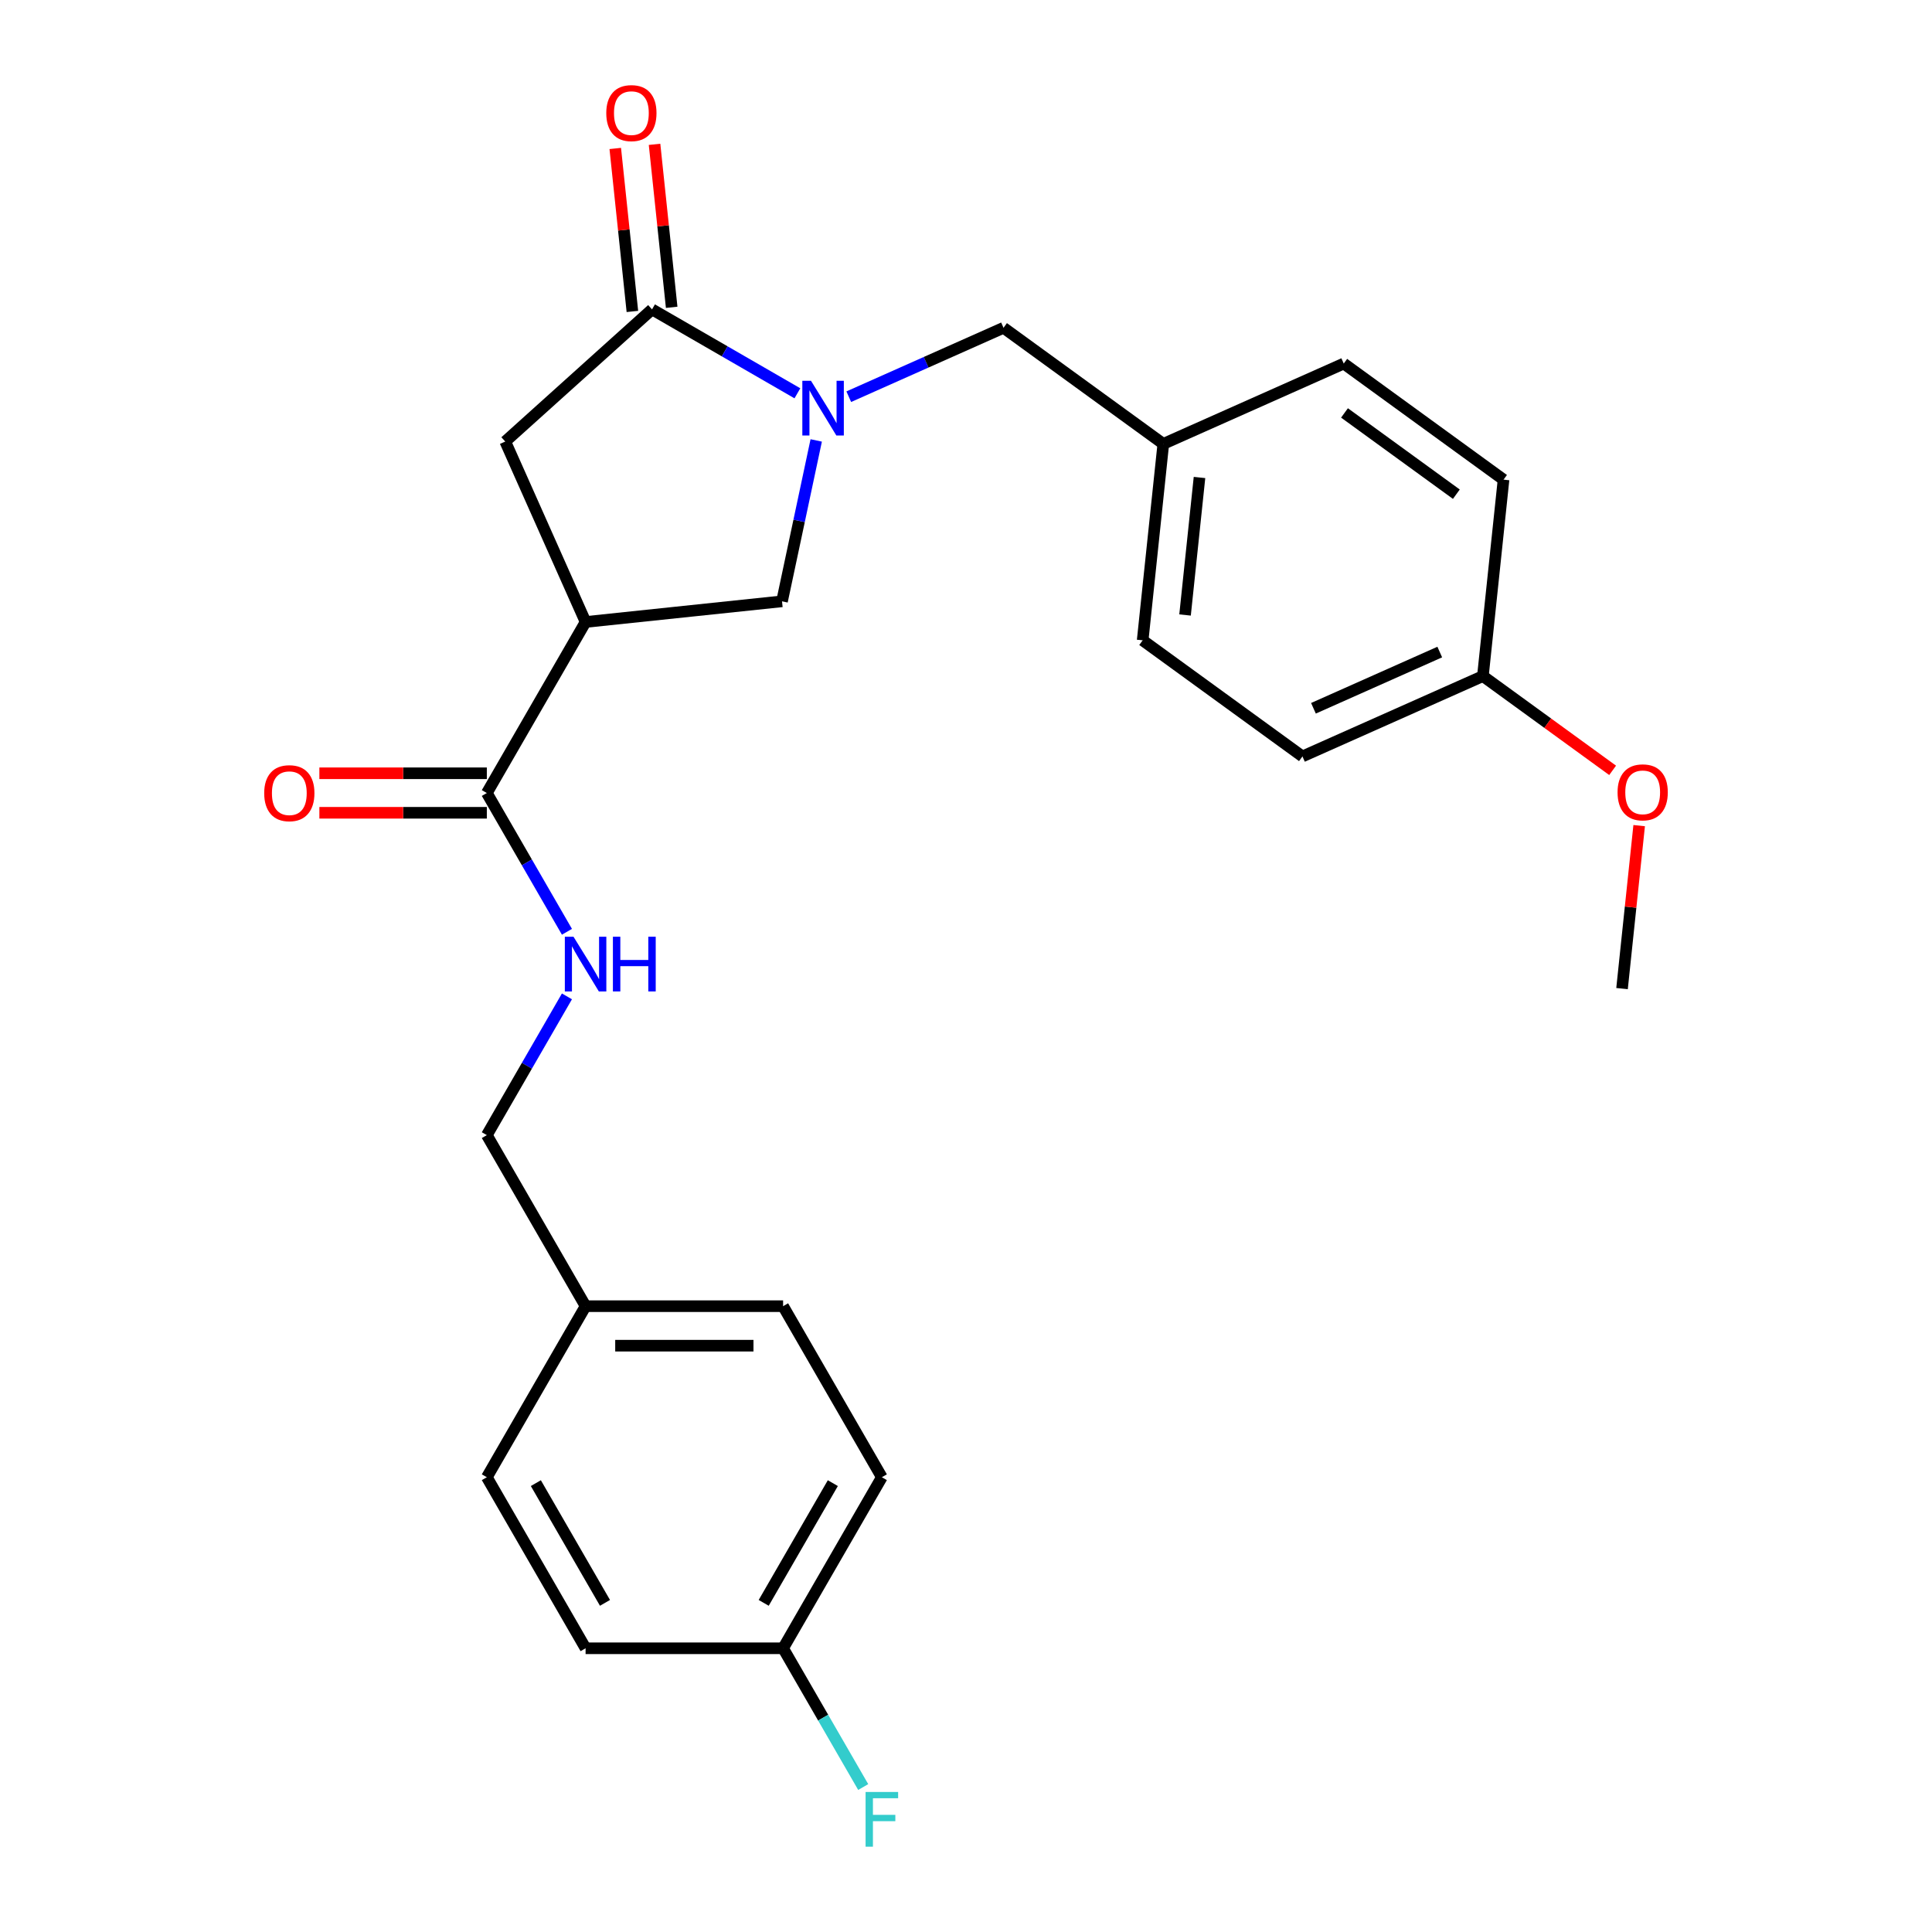 <?xml version='1.0' encoding='iso-8859-1'?>
<svg version='1.1' baseProfile='full'
              xmlns='http://www.w3.org/2000/svg'
                      xmlns:rdkit='http://www.rdkit.org/xml'
                      xmlns:xlink='http://www.w3.org/1999/xlink'
                  xml:space='preserve'
width='1000px' height='1000px' viewBox='0 0 1000 1000'>
<!-- END OF HEADER -->
<rect style='opacity:1.0;fill:#FFFFFF;stroke:none' width='1000' height='1000' x='0' y='0'> </rect>
<path class='bond-0' d='M 456.447,764.612 L 405.331,853.147' style='fill:none;fill-rule:evenodd;stroke:#000000;stroke-width:6px;stroke-linecap:butt;stroke-linejoin:miter;stroke-opacity:1' />
<path class='bond-0' d='M 431.072,767.669 L 395.291,829.644' style='fill:none;fill-rule:evenodd;stroke:#000000;stroke-width:6px;stroke-linecap:butt;stroke-linejoin:miter;stroke-opacity:1' />
<path class='bond-1' d='M 456.447,764.612 L 405.331,676.076' style='fill:none;fill-rule:evenodd;stroke:#000000;stroke-width:6px;stroke-linecap:butt;stroke-linejoin:miter;stroke-opacity:1' />
<path class='bond-2' d='M 251.983,410.47 L 272.715,446.38' style='fill:none;fill-rule:evenodd;stroke:#000000;stroke-width:6px;stroke-linecap:butt;stroke-linejoin:miter;stroke-opacity:1' />
<path class='bond-2' d='M 272.715,446.38 L 293.448,482.29' style='fill:none;fill-rule:evenodd;stroke:#0000FF;stroke-width:6px;stroke-linecap:butt;stroke-linejoin:miter;stroke-opacity:1' />
<path class='bond-3' d='M 251.983,400.247 L 208.645,400.247' style='fill:none;fill-rule:evenodd;stroke:#000000;stroke-width:6px;stroke-linecap:butt;stroke-linejoin:miter;stroke-opacity:1' />
<path class='bond-3' d='M 208.645,400.247 L 165.307,400.247' style='fill:none;fill-rule:evenodd;stroke:#FF0000;stroke-width:6px;stroke-linecap:butt;stroke-linejoin:miter;stroke-opacity:1' />
<path class='bond-3' d='M 251.983,420.693 L 208.645,420.693' style='fill:none;fill-rule:evenodd;stroke:#000000;stroke-width:6px;stroke-linecap:butt;stroke-linejoin:miter;stroke-opacity:1' />
<path class='bond-3' d='M 208.645,420.693 L 165.307,420.693' style='fill:none;fill-rule:evenodd;stroke:#FF0000;stroke-width:6px;stroke-linecap:butt;stroke-linejoin:miter;stroke-opacity:1' />
<path class='bond-4' d='M 251.983,410.47 L 303.099,321.934' style='fill:none;fill-rule:evenodd;stroke:#000000;stroke-width:6px;stroke-linecap:butt;stroke-linejoin:miter;stroke-opacity:1' />
<path class='bond-5' d='M 293.448,515.721 L 272.715,551.631' style='fill:none;fill-rule:evenodd;stroke:#0000FF;stroke-width:6px;stroke-linecap:butt;stroke-linejoin:miter;stroke-opacity:1' />
<path class='bond-5' d='M 272.715,551.631 L 251.983,587.541' style='fill:none;fill-rule:evenodd;stroke:#000000;stroke-width:6px;stroke-linecap:butt;stroke-linejoin:miter;stroke-opacity:1' />
<path class='bond-6' d='M 405.331,853.147 L 303.099,853.147' style='fill:none;fill-rule:evenodd;stroke:#000000;stroke-width:6px;stroke-linecap:butt;stroke-linejoin:miter;stroke-opacity:1' />
<path class='bond-7' d='M 405.331,853.147 L 426.063,889.057' style='fill:none;fill-rule:evenodd;stroke:#000000;stroke-width:6px;stroke-linecap:butt;stroke-linejoin:miter;stroke-opacity:1' />
<path class='bond-7' d='M 426.063,889.057 L 446.796,924.967' style='fill:none;fill-rule:evenodd;stroke:#33CCCC;stroke-width:6px;stroke-linecap:butt;stroke-linejoin:miter;stroke-opacity:1' />
<path class='bond-8' d='M 303.099,321.934 L 261.517,228.541' style='fill:none;fill-rule:evenodd;stroke:#000000;stroke-width:6px;stroke-linecap:butt;stroke-linejoin:miter;stroke-opacity:1' />
<path class='bond-9' d='M 303.099,321.934 L 404.771,311.248' style='fill:none;fill-rule:evenodd;stroke:#000000;stroke-width:6px;stroke-linecap:butt;stroke-linejoin:miter;stroke-opacity:1' />
<path class='bond-10' d='M 261.517,228.541 L 337.49,160.134' style='fill:none;fill-rule:evenodd;stroke:#000000;stroke-width:6px;stroke-linecap:butt;stroke-linejoin:miter;stroke-opacity:1' />
<path class='bond-11' d='M 347.658,159.066 L 343.225,116.888' style='fill:none;fill-rule:evenodd;stroke:#000000;stroke-width:6px;stroke-linecap:butt;stroke-linejoin:miter;stroke-opacity:1' />
<path class='bond-11' d='M 343.225,116.888 L 338.792,74.71' style='fill:none;fill-rule:evenodd;stroke:#FF0000;stroke-width:6px;stroke-linecap:butt;stroke-linejoin:miter;stroke-opacity:1' />
<path class='bond-11' d='M 327.323,161.203 L 322.89,119.025' style='fill:none;fill-rule:evenodd;stroke:#000000;stroke-width:6px;stroke-linecap:butt;stroke-linejoin:miter;stroke-opacity:1' />
<path class='bond-11' d='M 322.89,119.025 L 318.457,76.847' style='fill:none;fill-rule:evenodd;stroke:#FF0000;stroke-width:6px;stroke-linecap:butt;stroke-linejoin:miter;stroke-opacity:1' />
<path class='bond-12' d='M 337.49,160.134 L 375.11,181.854' style='fill:none;fill-rule:evenodd;stroke:#000000;stroke-width:6px;stroke-linecap:butt;stroke-linejoin:miter;stroke-opacity:1' />
<path class='bond-12' d='M 375.11,181.854 L 412.73,203.574' style='fill:none;fill-rule:evenodd;stroke:#0000FF;stroke-width:6px;stroke-linecap:butt;stroke-linejoin:miter;stroke-opacity:1' />
<path class='bond-13' d='M 404.771,311.248 L 413.622,269.607' style='fill:none;fill-rule:evenodd;stroke:#000000;stroke-width:6px;stroke-linecap:butt;stroke-linejoin:miter;stroke-opacity:1' />
<path class='bond-13' d='M 413.622,269.607 L 422.473,227.966' style='fill:none;fill-rule:evenodd;stroke:#0000FF;stroke-width:6px;stroke-linecap:butt;stroke-linejoin:miter;stroke-opacity:1' />
<path class='bond-14' d='M 439.322,205.331 L 479.371,187.5' style='fill:none;fill-rule:evenodd;stroke:#0000FF;stroke-width:6px;stroke-linecap:butt;stroke-linejoin:miter;stroke-opacity:1' />
<path class='bond-14' d='M 479.371,187.5 L 519.42,169.669' style='fill:none;fill-rule:evenodd;stroke:#000000;stroke-width:6px;stroke-linecap:butt;stroke-linejoin:miter;stroke-opacity:1' />
<path class='bond-15' d='M 519.42,169.669 L 602.127,229.759' style='fill:none;fill-rule:evenodd;stroke:#000000;stroke-width:6px;stroke-linecap:butt;stroke-linejoin:miter;stroke-opacity:1' />
<path class='bond-16' d='M 602.127,229.759 L 591.441,331.431' style='fill:none;fill-rule:evenodd;stroke:#000000;stroke-width:6px;stroke-linecap:butt;stroke-linejoin:miter;stroke-opacity:1' />
<path class='bond-16' d='M 620.858,247.147 L 613.378,318.318' style='fill:none;fill-rule:evenodd;stroke:#000000;stroke-width:6px;stroke-linecap:butt;stroke-linejoin:miter;stroke-opacity:1' />
<path class='bond-17' d='M 602.127,229.759 L 695.52,188.178' style='fill:none;fill-rule:evenodd;stroke:#000000;stroke-width:6px;stroke-linecap:butt;stroke-linejoin:miter;stroke-opacity:1' />
<path class='bond-18' d='M 767.542,349.94 L 674.148,391.522' style='fill:none;fill-rule:evenodd;stroke:#000000;stroke-width:6px;stroke-linecap:butt;stroke-linejoin:miter;stroke-opacity:1' />
<path class='bond-18' d='M 745.216,337.499 L 679.841,366.606' style='fill:none;fill-rule:evenodd;stroke:#000000;stroke-width:6px;stroke-linecap:butt;stroke-linejoin:miter;stroke-opacity:1' />
<path class='bond-19' d='M 767.542,349.94 L 778.228,248.268' style='fill:none;fill-rule:evenodd;stroke:#000000;stroke-width:6px;stroke-linecap:butt;stroke-linejoin:miter;stroke-opacity:1' />
<path class='bond-20' d='M 767.542,349.94 L 801.118,374.334' style='fill:none;fill-rule:evenodd;stroke:#000000;stroke-width:6px;stroke-linecap:butt;stroke-linejoin:miter;stroke-opacity:1' />
<path class='bond-20' d='M 801.118,374.334 L 834.693,398.729' style='fill:none;fill-rule:evenodd;stroke:#FF0000;stroke-width:6px;stroke-linecap:butt;stroke-linejoin:miter;stroke-opacity:1' />
<path class='bond-21' d='M 674.148,391.522 L 591.441,331.431' style='fill:none;fill-rule:evenodd;stroke:#000000;stroke-width:6px;stroke-linecap:butt;stroke-linejoin:miter;stroke-opacity:1' />
<path class='bond-22' d='M 695.52,188.178 L 778.228,248.268' style='fill:none;fill-rule:evenodd;stroke:#000000;stroke-width:6px;stroke-linecap:butt;stroke-linejoin:miter;stroke-opacity:1' />
<path class='bond-22' d='M 695.909,213.733 L 753.804,255.796' style='fill:none;fill-rule:evenodd;stroke:#000000;stroke-width:6px;stroke-linecap:butt;stroke-linejoin:miter;stroke-opacity:1' />
<path class='bond-23' d='M 839.563,511.703 L 843.996,469.525' style='fill:none;fill-rule:evenodd;stroke:#000000;stroke-width:6px;stroke-linecap:butt;stroke-linejoin:miter;stroke-opacity:1' />
<path class='bond-23' d='M 843.996,469.525 L 848.429,427.346' style='fill:none;fill-rule:evenodd;stroke:#FF0000;stroke-width:6px;stroke-linecap:butt;stroke-linejoin:miter;stroke-opacity:1' />
<path class='bond-24' d='M 303.099,853.147 L 251.983,764.612' style='fill:none;fill-rule:evenodd;stroke:#000000;stroke-width:6px;stroke-linecap:butt;stroke-linejoin:miter;stroke-opacity:1' />
<path class='bond-24' d='M 313.139,829.644 L 277.357,767.669' style='fill:none;fill-rule:evenodd;stroke:#000000;stroke-width:6px;stroke-linecap:butt;stroke-linejoin:miter;stroke-opacity:1' />
<path class='bond-25' d='M 251.983,764.612 L 303.099,676.076' style='fill:none;fill-rule:evenodd;stroke:#000000;stroke-width:6px;stroke-linecap:butt;stroke-linejoin:miter;stroke-opacity:1' />
<path class='bond-26' d='M 303.099,676.076 L 405.331,676.076' style='fill:none;fill-rule:evenodd;stroke:#000000;stroke-width:6px;stroke-linecap:butt;stroke-linejoin:miter;stroke-opacity:1' />
<path class='bond-26' d='M 318.434,696.523 L 389.996,696.523' style='fill:none;fill-rule:evenodd;stroke:#000000;stroke-width:6px;stroke-linecap:butt;stroke-linejoin:miter;stroke-opacity:1' />
<path class='bond-27' d='M 303.099,676.076 L 251.983,587.541' style='fill:none;fill-rule:evenodd;stroke:#000000;stroke-width:6px;stroke-linecap:butt;stroke-linejoin:miter;stroke-opacity:1' />
<path  class='atom-2' d='M 296.839 484.845
L 306.119 499.845
Q 307.039 501.325, 308.519 504.005
Q 309.999 506.685, 310.079 506.845
L 310.079 484.845
L 313.839 484.845
L 313.839 513.165
L 309.959 513.165
L 299.999 496.765
Q 298.839 494.845, 297.599 492.645
Q 296.399 490.445, 296.039 489.765
L 296.039 513.165
L 292.359 513.165
L 292.359 484.845
L 296.839 484.845
' fill='#0000FF'/>
<path  class='atom-2' d='M 317.239 484.845
L 321.079 484.845
L 321.079 496.885
L 335.559 496.885
L 335.559 484.845
L 339.399 484.845
L 339.399 513.165
L 335.559 513.165
L 335.559 500.085
L 321.079 500.085
L 321.079 513.165
L 317.239 513.165
L 317.239 484.845
' fill='#0000FF'/>
<path  class='atom-3' d='M 136.751 410.55
Q 136.751 403.75, 140.111 399.95
Q 143.471 396.15, 149.751 396.15
Q 156.031 396.15, 159.391 399.95
Q 162.751 403.75, 162.751 410.55
Q 162.751 417.43, 159.351 421.35
Q 155.951 425.23, 149.751 425.23
Q 143.511 425.23, 140.111 421.35
Q 136.751 417.47, 136.751 410.55
M 149.751 422.03
Q 154.071 422.03, 156.391 419.15
Q 158.751 416.23, 158.751 410.55
Q 158.751 404.99, 156.391 402.19
Q 154.071 399.35, 149.751 399.35
Q 145.431 399.35, 143.071 402.15
Q 140.751 404.95, 140.751 410.55
Q 140.751 416.27, 143.071 419.15
Q 145.431 422.03, 149.751 422.03
' fill='#FF0000'/>
<path  class='atom-8' d='M 313.804 58.542
Q 313.804 51.742, 317.164 47.943
Q 320.524 44.142, 326.804 44.142
Q 333.084 44.142, 336.444 47.943
Q 339.804 51.742, 339.804 58.542
Q 339.804 65.422, 336.404 69.343
Q 333.004 73.222, 326.804 73.222
Q 320.564 73.222, 317.164 69.343
Q 313.804 65.463, 313.804 58.542
M 326.804 70.022
Q 331.124 70.022, 333.444 67.142
Q 335.804 64.222, 335.804 58.542
Q 335.804 52.983, 333.444 50.182
Q 331.124 47.343, 326.804 47.343
Q 322.484 47.343, 320.124 50.142
Q 317.804 52.943, 317.804 58.542
Q 317.804 64.263, 320.124 67.142
Q 322.484 70.022, 326.804 70.022
' fill='#FF0000'/>
<path  class='atom-10' d='M 419.766 197.09
L 429.046 212.09
Q 429.966 213.57, 431.446 216.25
Q 432.926 218.93, 433.006 219.09
L 433.006 197.09
L 436.766 197.09
L 436.766 225.41
L 432.886 225.41
L 422.926 209.01
Q 421.766 207.09, 420.526 204.89
Q 419.326 202.69, 418.966 202.01
L 418.966 225.41
L 415.286 225.41
L 415.286 197.09
L 419.766 197.09
' fill='#0000FF'/>
<path  class='atom-19' d='M 837.249 410.111
Q 837.249 403.311, 840.609 399.511
Q 843.969 395.711, 850.249 395.711
Q 856.529 395.711, 859.889 399.511
Q 863.249 403.311, 863.249 410.111
Q 863.249 416.991, 859.849 420.911
Q 856.449 424.791, 850.249 424.791
Q 844.009 424.791, 840.609 420.911
Q 837.249 417.031, 837.249 410.111
M 850.249 421.591
Q 854.569 421.591, 856.889 418.711
Q 859.249 415.791, 859.249 410.111
Q 859.249 404.551, 856.889 401.751
Q 854.569 398.911, 850.249 398.911
Q 845.929 398.911, 843.569 401.711
Q 841.249 404.511, 841.249 410.111
Q 841.249 415.831, 843.569 418.711
Q 845.929 421.591, 850.249 421.591
' fill='#FF0000'/>
<path  class='atom-25' d='M 448.027 927.523
L 464.867 927.523
L 464.867 930.763
L 451.827 930.763
L 451.827 939.363
L 463.427 939.363
L 463.427 942.643
L 451.827 942.643
L 451.827 955.843
L 448.027 955.843
L 448.027 927.523
' fill='#33CCCC'/>
</svg>
